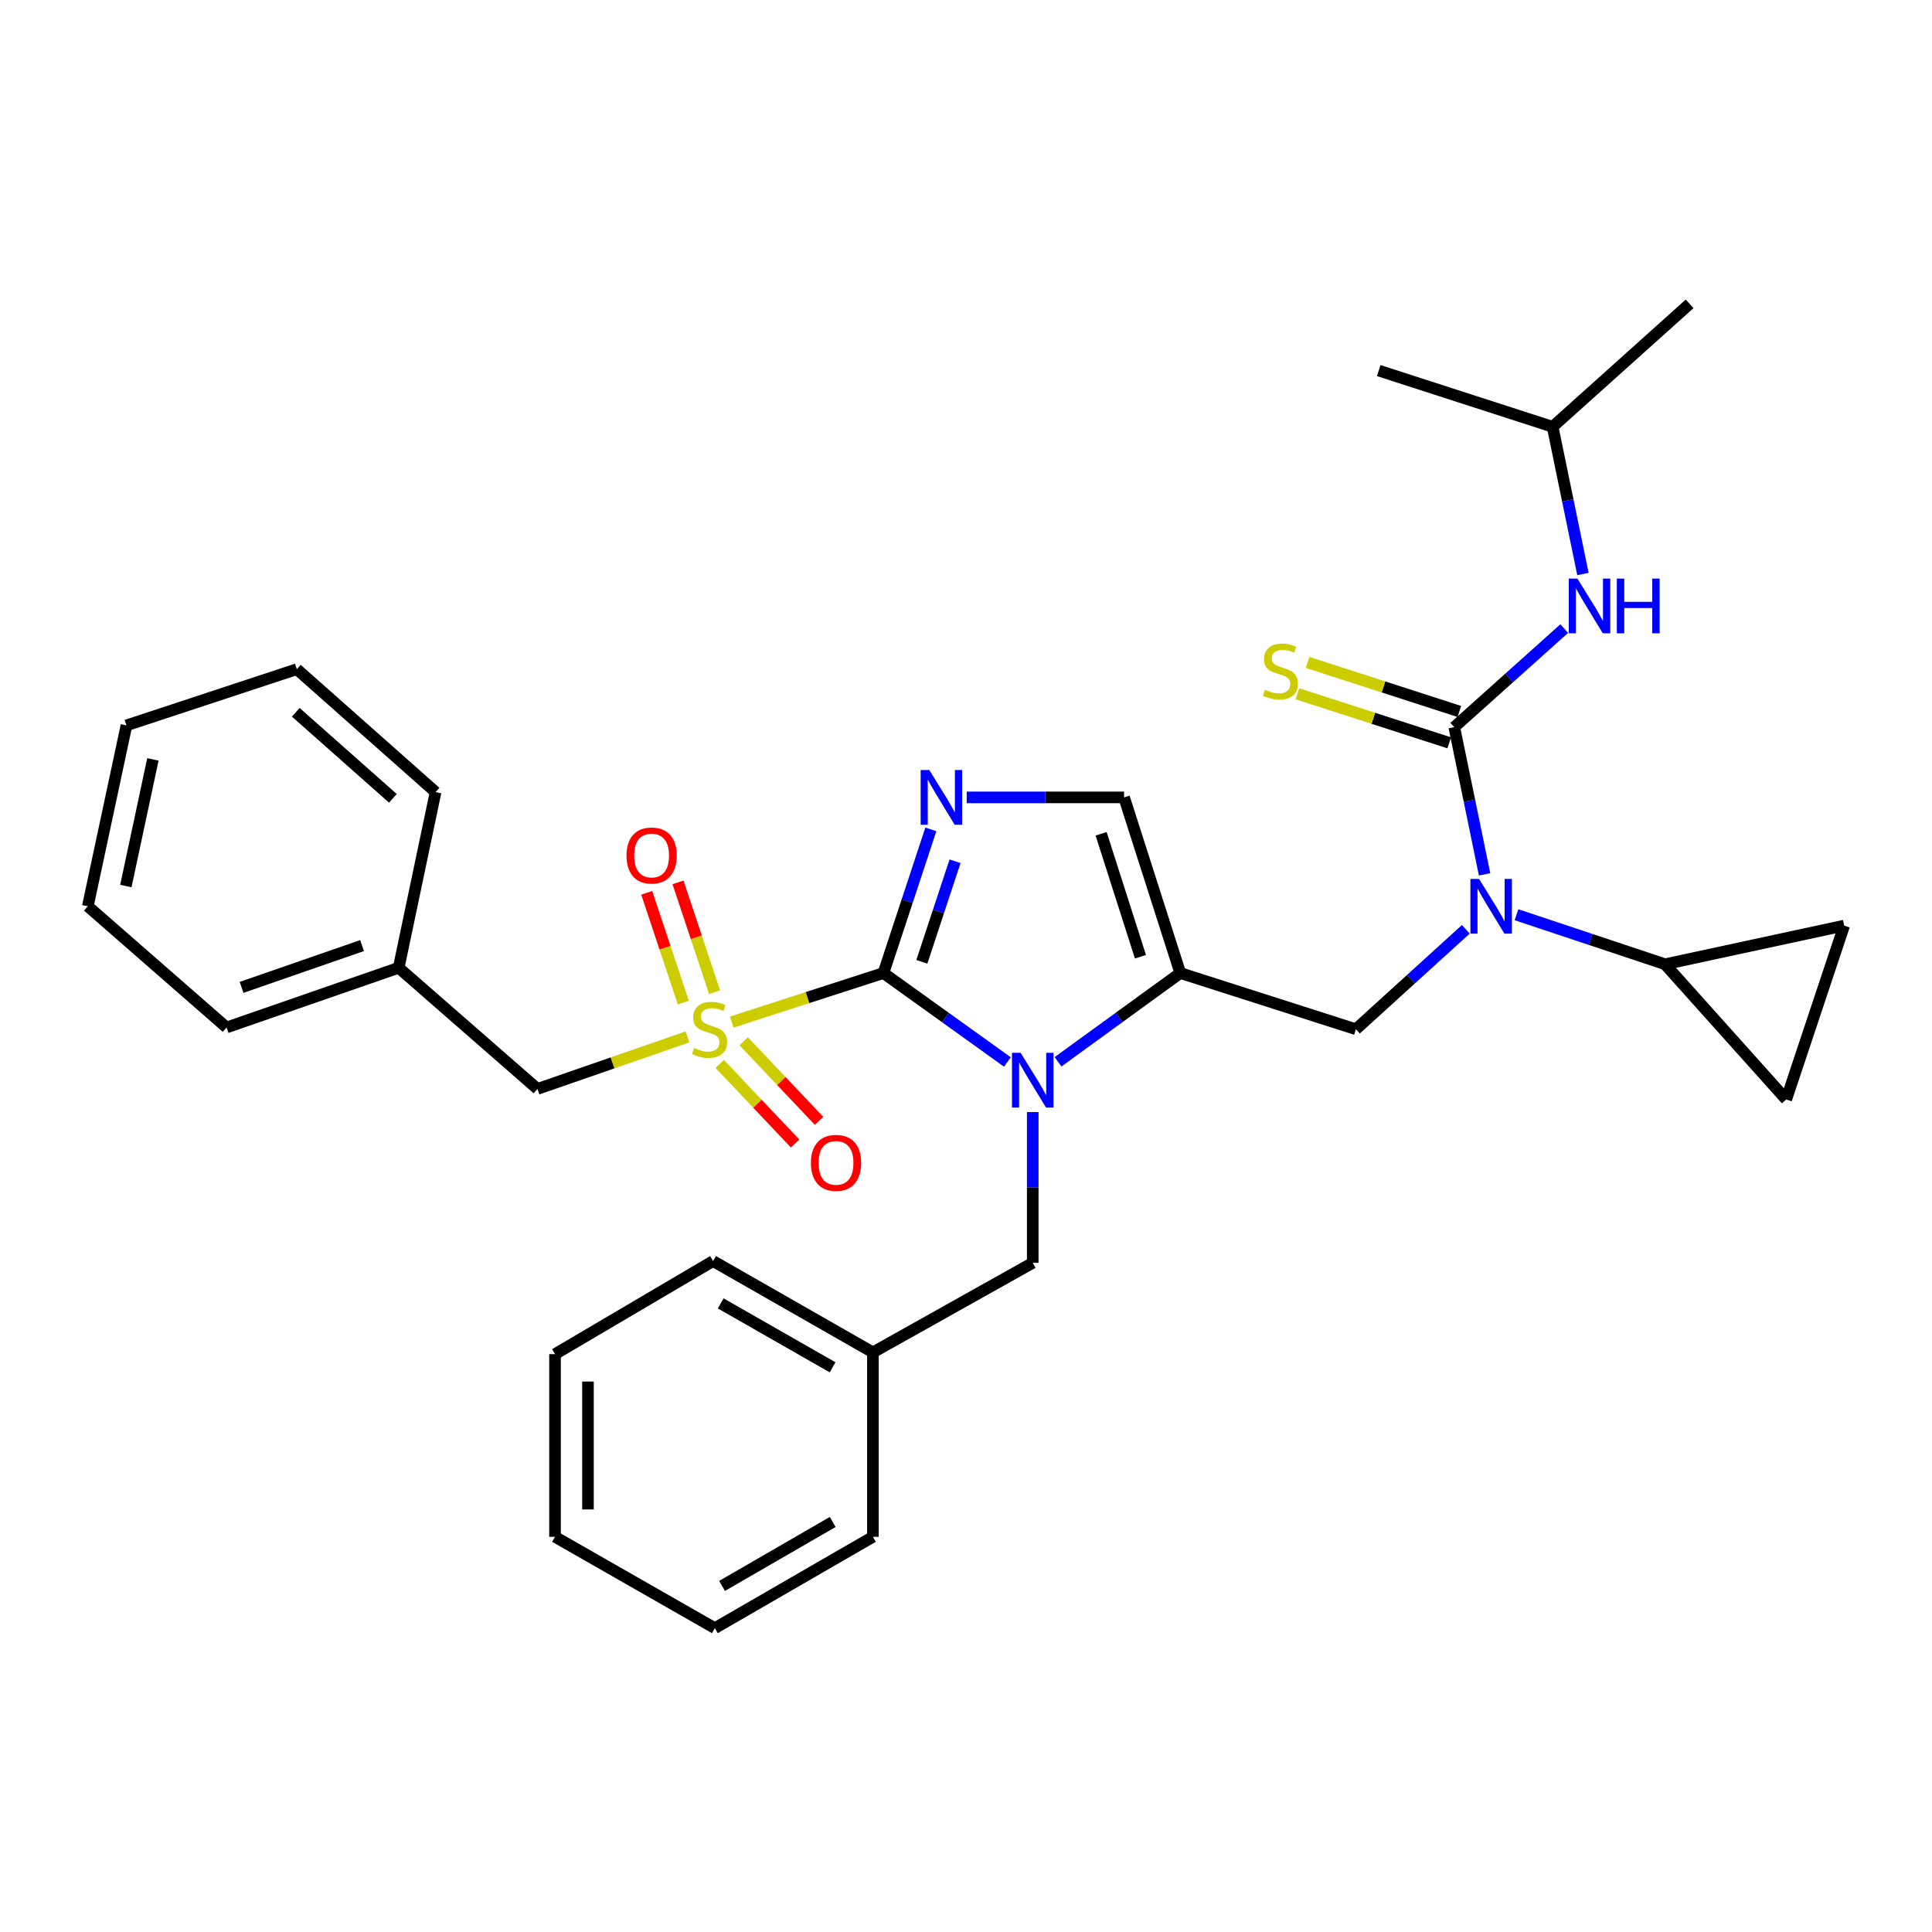 <?xml version='1.0' encoding='iso-8859-1'?>
<svg version='1.1' baseProfile='full'
              xmlns='http://www.w3.org/2000/svg'
                      xmlns:rdkit='http://www.rdkit.org/xml'
                      xmlns:xlink='http://www.w3.org/1999/xlink'
                  xml:space='preserve'
width='1000px' height='1000px' viewBox='0 0 1000 1000'>
<!-- END OF HEADER -->
<rect style='opacity:1.0;fill:#FFFFFF;stroke:none' width='1000' height='1000' x='0' y='0'> </rect>
<path class='bond-0' d='M 758.714,481.004 L 730.265,506.867' style='fill:none;fill-rule:evenodd;stroke:#0000FF;stroke-width:6px;stroke-linecap:butt;stroke-linejoin:miter;stroke-opacity:1' />
<path class='bond-0' d='M 730.265,506.867 L 701.817,532.731' style='fill:none;fill-rule:evenodd;stroke:#000000;stroke-width:6px;stroke-linecap:butt;stroke-linejoin:miter;stroke-opacity:1' />
<path class='bond-1' d='M 768.417,452.562 L 760.573,414.464' style='fill:none;fill-rule:evenodd;stroke:#0000FF;stroke-width:6px;stroke-linecap:butt;stroke-linejoin:miter;stroke-opacity:1' />
<path class='bond-1' d='M 760.573,414.464 L 752.729,376.366' style='fill:none;fill-rule:evenodd;stroke:#000000;stroke-width:6px;stroke-linecap:butt;stroke-linejoin:miter;stroke-opacity:1' />
<path class='bond-2' d='M 784.931,473.46 L 823.377,486.275' style='fill:none;fill-rule:evenodd;stroke:#0000FF;stroke-width:6px;stroke-linecap:butt;stroke-linejoin:miter;stroke-opacity:1' />
<path class='bond-2' d='M 823.377,486.275 L 861.822,499.09' style='fill:none;fill-rule:evenodd;stroke:#000000;stroke-width:6px;stroke-linecap:butt;stroke-linejoin:miter;stroke-opacity:1' />
<path class='bond-3' d='M 803.64,220.91 L 713.637,191.819' style='fill:none;fill-rule:evenodd;stroke:#000000;stroke-width:6px;stroke-linecap:butt;stroke-linejoin:miter;stroke-opacity:1' />
<path class='bond-4' d='M 803.64,220.91 L 874.543,157.269' style='fill:none;fill-rule:evenodd;stroke:#000000;stroke-width:6px;stroke-linecap:butt;stroke-linejoin:miter;stroke-opacity:1' />
<path class='bond-5' d='M 803.64,220.91 L 811.484,259.009' style='fill:none;fill-rule:evenodd;stroke:#000000;stroke-width:6px;stroke-linecap:butt;stroke-linejoin:miter;stroke-opacity:1' />
<path class='bond-5' d='M 811.484,259.009 L 819.328,297.107' style='fill:none;fill-rule:evenodd;stroke:#0000FF;stroke-width:6px;stroke-linecap:butt;stroke-linejoin:miter;stroke-opacity:1' />
<path class='bond-6' d='M 752.729,376.366 L 781.185,350.865' style='fill:none;fill-rule:evenodd;stroke:#000000;stroke-width:6px;stroke-linecap:butt;stroke-linejoin:miter;stroke-opacity:1' />
<path class='bond-6' d='M 781.185,350.865 L 809.641,325.364' style='fill:none;fill-rule:evenodd;stroke:#0000FF;stroke-width:6px;stroke-linecap:butt;stroke-linejoin:miter;stroke-opacity:1' />
<path class='bond-7' d='M 755.352,368.248 L 716.073,355.552' style='fill:none;fill-rule:evenodd;stroke:#000000;stroke-width:6px;stroke-linecap:butt;stroke-linejoin:miter;stroke-opacity:1' />
<path class='bond-7' d='M 716.073,355.552 L 676.794,342.856' style='fill:none;fill-rule:evenodd;stroke:#CCCC00;stroke-width:6px;stroke-linecap:butt;stroke-linejoin:miter;stroke-opacity:1' />
<path class='bond-7' d='M 750.105,384.483 L 710.826,371.787' style='fill:none;fill-rule:evenodd;stroke:#000000;stroke-width:6px;stroke-linecap:butt;stroke-linejoin:miter;stroke-opacity:1' />
<path class='bond-7' d='M 710.826,371.787 L 671.547,359.091' style='fill:none;fill-rule:evenodd;stroke:#CCCC00;stroke-width:6px;stroke-linecap:butt;stroke-linejoin:miter;stroke-opacity:1' />
<path class='bond-8' d='M 861.822,499.09 L 954.545,479.089' style='fill:none;fill-rule:evenodd;stroke:#000000;stroke-width:6px;stroke-linecap:butt;stroke-linejoin:miter;stroke-opacity:1' />
<path class='bond-9' d='M 861.822,499.09 L 924.544,569.092' style='fill:none;fill-rule:evenodd;stroke:#000000;stroke-width:6px;stroke-linecap:butt;stroke-linejoin:miter;stroke-opacity:1' />
<path class='bond-10' d='M 954.545,479.089 L 924.544,569.092' style='fill:none;fill-rule:evenodd;stroke:#000000;stroke-width:6px;stroke-linecap:butt;stroke-linejoin:miter;stroke-opacity:1' />
<path class='bond-11' d='M 378.72,529.031 L 417.994,516.336' style='fill:none;fill-rule:evenodd;stroke:#CCCC00;stroke-width:6px;stroke-linecap:butt;stroke-linejoin:miter;stroke-opacity:1' />
<path class='bond-11' d='M 417.994,516.336 L 457.269,503.64' style='fill:none;fill-rule:evenodd;stroke:#000000;stroke-width:6px;stroke-linecap:butt;stroke-linejoin:miter;stroke-opacity:1' />
<path class='bond-12' d='M 355.838,536.698 L 317.01,550.165' style='fill:none;fill-rule:evenodd;stroke:#CCCC00;stroke-width:6px;stroke-linecap:butt;stroke-linejoin:miter;stroke-opacity:1' />
<path class='bond-12' d='M 317.01,550.165 L 278.182,563.632' style='fill:none;fill-rule:evenodd;stroke:#000000;stroke-width:6px;stroke-linecap:butt;stroke-linejoin:miter;stroke-opacity:1' />
<path class='bond-13' d='M 369.871,513.541 L 360.402,485.134' style='fill:none;fill-rule:evenodd;stroke:#CCCC00;stroke-width:6px;stroke-linecap:butt;stroke-linejoin:miter;stroke-opacity:1' />
<path class='bond-13' d='M 360.402,485.134 L 350.933,456.727' style='fill:none;fill-rule:evenodd;stroke:#FF0000;stroke-width:6px;stroke-linecap:butt;stroke-linejoin:miter;stroke-opacity:1' />
<path class='bond-13' d='M 353.685,518.937 L 344.216,490.53' style='fill:none;fill-rule:evenodd;stroke:#CCCC00;stroke-width:6px;stroke-linecap:butt;stroke-linejoin:miter;stroke-opacity:1' />
<path class='bond-13' d='M 344.216,490.53 L 334.747,462.123' style='fill:none;fill-rule:evenodd;stroke:#FF0000;stroke-width:6px;stroke-linecap:butt;stroke-linejoin:miter;stroke-opacity:1' />
<path class='bond-14' d='M 372.541,550.695 L 392.056,571.295' style='fill:none;fill-rule:evenodd;stroke:#CCCC00;stroke-width:6px;stroke-linecap:butt;stroke-linejoin:miter;stroke-opacity:1' />
<path class='bond-14' d='M 392.056,571.295 L 411.572,591.895' style='fill:none;fill-rule:evenodd;stroke:#FF0000;stroke-width:6px;stroke-linecap:butt;stroke-linejoin:miter;stroke-opacity:1' />
<path class='bond-14' d='M 384.928,538.96 L 404.443,559.561' style='fill:none;fill-rule:evenodd;stroke:#CCCC00;stroke-width:6px;stroke-linecap:butt;stroke-linejoin:miter;stroke-opacity:1' />
<path class='bond-14' d='M 404.443,559.561 L 423.958,580.161' style='fill:none;fill-rule:evenodd;stroke:#FF0000;stroke-width:6px;stroke-linecap:butt;stroke-linejoin:miter;stroke-opacity:1' />
<path class='bond-15' d='M 278.182,563.632 L 206.36,500.91' style='fill:none;fill-rule:evenodd;stroke:#000000;stroke-width:6px;stroke-linecap:butt;stroke-linejoin:miter;stroke-opacity:1' />
<path class='bond-16' d='M 206.36,500.91 L 117.267,531.821' style='fill:none;fill-rule:evenodd;stroke:#000000;stroke-width:6px;stroke-linecap:butt;stroke-linejoin:miter;stroke-opacity:1' />
<path class='bond-16' d='M 187.404,489.427 L 125.039,511.065' style='fill:none;fill-rule:evenodd;stroke:#000000;stroke-width:6px;stroke-linecap:butt;stroke-linejoin:miter;stroke-opacity:1' />
<path class='bond-17' d='M 206.36,500.91 L 225.451,409.997' style='fill:none;fill-rule:evenodd;stroke:#000000;stroke-width:6px;stroke-linecap:butt;stroke-linejoin:miter;stroke-opacity:1' />
<path class='bond-18' d='M 117.267,531.821 L 45.455,469.089' style='fill:none;fill-rule:evenodd;stroke:#000000;stroke-width:6px;stroke-linecap:butt;stroke-linejoin:miter;stroke-opacity:1' />
<path class='bond-19' d='M 547.641,549.581 L 579.277,526.61' style='fill:none;fill-rule:evenodd;stroke:#0000FF;stroke-width:6px;stroke-linecap:butt;stroke-linejoin:miter;stroke-opacity:1' />
<path class='bond-19' d='M 579.277,526.61 L 610.914,503.64' style='fill:none;fill-rule:evenodd;stroke:#000000;stroke-width:6px;stroke-linecap:butt;stroke-linejoin:miter;stroke-opacity:1' />
<path class='bond-20' d='M 521.424,549.678 L 489.346,526.659' style='fill:none;fill-rule:evenodd;stroke:#0000FF;stroke-width:6px;stroke-linecap:butt;stroke-linejoin:miter;stroke-opacity:1' />
<path class='bond-20' d='M 489.346,526.659 L 457.269,503.64' style='fill:none;fill-rule:evenodd;stroke:#000000;stroke-width:6px;stroke-linecap:butt;stroke-linejoin:miter;stroke-opacity:1' />
<path class='bond-21' d='M 534.541,575.616 L 534.541,614.625' style='fill:none;fill-rule:evenodd;stroke:#0000FF;stroke-width:6px;stroke-linecap:butt;stroke-linejoin:miter;stroke-opacity:1' />
<path class='bond-21' d='M 534.541,614.625 L 534.541,653.635' style='fill:none;fill-rule:evenodd;stroke:#000000;stroke-width:6px;stroke-linecap:butt;stroke-linejoin:miter;stroke-opacity:1' />
<path class='bond-22' d='M 610.914,503.64 L 581.823,412.727' style='fill:none;fill-rule:evenodd;stroke:#000000;stroke-width:6px;stroke-linecap:butt;stroke-linejoin:miter;stroke-opacity:1' />
<path class='bond-22' d='M 590.299,495.203 L 569.936,431.564' style='fill:none;fill-rule:evenodd;stroke:#000000;stroke-width:6px;stroke-linecap:butt;stroke-linejoin:miter;stroke-opacity:1' />
<path class='bond-23' d='M 610.914,503.64 L 701.817,532.731' style='fill:none;fill-rule:evenodd;stroke:#000000;stroke-width:6px;stroke-linecap:butt;stroke-linejoin:miter;stroke-opacity:1' />
<path class='bond-24' d='M 581.823,412.727 L 541.098,412.727' style='fill:none;fill-rule:evenodd;stroke:#000000;stroke-width:6px;stroke-linecap:butt;stroke-linejoin:miter;stroke-opacity:1' />
<path class='bond-24' d='M 541.098,412.727 L 500.374,412.727' style='fill:none;fill-rule:evenodd;stroke:#0000FF;stroke-width:6px;stroke-linecap:butt;stroke-linejoin:miter;stroke-opacity:1' />
<path class='bond-25' d='M 481.807,429.28 L 469.538,466.46' style='fill:none;fill-rule:evenodd;stroke:#0000FF;stroke-width:6px;stroke-linecap:butt;stroke-linejoin:miter;stroke-opacity:1' />
<path class='bond-25' d='M 469.538,466.46 L 457.269,503.64' style='fill:none;fill-rule:evenodd;stroke:#000000;stroke-width:6px;stroke-linecap:butt;stroke-linejoin:miter;stroke-opacity:1' />
<path class='bond-25' d='M 494.329,445.781 L 485.741,471.807' style='fill:none;fill-rule:evenodd;stroke:#0000FF;stroke-width:6px;stroke-linecap:butt;stroke-linejoin:miter;stroke-opacity:1' />
<path class='bond-25' d='M 485.741,471.807 L 477.152,497.833' style='fill:none;fill-rule:evenodd;stroke:#000000;stroke-width:6px;stroke-linecap:butt;stroke-linejoin:miter;stroke-opacity:1' />
<path class='bond-26' d='M 451.818,699.997 L 534.541,653.635' style='fill:none;fill-rule:evenodd;stroke:#000000;stroke-width:6px;stroke-linecap:butt;stroke-linejoin:miter;stroke-opacity:1' />
<path class='bond-27' d='M 451.818,699.997 L 369.086,652.725' style='fill:none;fill-rule:evenodd;stroke:#000000;stroke-width:6px;stroke-linecap:butt;stroke-linejoin:miter;stroke-opacity:1' />
<path class='bond-27' d='M 430.944,707.721 L 373.031,674.63' style='fill:none;fill-rule:evenodd;stroke:#000000;stroke-width:6px;stroke-linecap:butt;stroke-linejoin:miter;stroke-opacity:1' />
<path class='bond-28' d='M 451.818,699.997 L 451.818,795.46' style='fill:none;fill-rule:evenodd;stroke:#000000;stroke-width:6px;stroke-linecap:butt;stroke-linejoin:miter;stroke-opacity:1' />
<path class='bond-29' d='M 369.086,652.725 L 287.273,700.907' style='fill:none;fill-rule:evenodd;stroke:#000000;stroke-width:6px;stroke-linecap:butt;stroke-linejoin:miter;stroke-opacity:1' />
<path class='bond-30' d='M 451.818,795.46 L 369.996,842.731' style='fill:none;fill-rule:evenodd;stroke:#000000;stroke-width:6px;stroke-linecap:butt;stroke-linejoin:miter;stroke-opacity:1' />
<path class='bond-30' d='M 431.01,787.777 L 373.734,820.867' style='fill:none;fill-rule:evenodd;stroke:#000000;stroke-width:6px;stroke-linecap:butt;stroke-linejoin:miter;stroke-opacity:1' />
<path class='bond-31' d='M 287.273,700.907 L 287.273,795.46' style='fill:none;fill-rule:evenodd;stroke:#000000;stroke-width:6px;stroke-linecap:butt;stroke-linejoin:miter;stroke-opacity:1' />
<path class='bond-31' d='M 304.335,715.09 L 304.335,781.277' style='fill:none;fill-rule:evenodd;stroke:#000000;stroke-width:6px;stroke-linecap:butt;stroke-linejoin:miter;stroke-opacity:1' />
<path class='bond-32' d='M 369.996,842.731 L 287.273,795.46' style='fill:none;fill-rule:evenodd;stroke:#000000;stroke-width:6px;stroke-linecap:butt;stroke-linejoin:miter;stroke-opacity:1' />
<path class='bond-33' d='M 225.451,409.997 L 153.638,346.365' style='fill:none;fill-rule:evenodd;stroke:#000000;stroke-width:6px;stroke-linecap:butt;stroke-linejoin:miter;stroke-opacity:1' />
<path class='bond-33' d='M 203.363,413.222 L 153.095,368.68' style='fill:none;fill-rule:evenodd;stroke:#000000;stroke-width:6px;stroke-linecap:butt;stroke-linejoin:miter;stroke-opacity:1' />
<path class='bond-34' d='M 45.455,469.089 L 65.455,375.456' style='fill:none;fill-rule:evenodd;stroke:#000000;stroke-width:6px;stroke-linecap:butt;stroke-linejoin:miter;stroke-opacity:1' />
<path class='bond-34' d='M 65.14,458.608 L 79.141,393.065' style='fill:none;fill-rule:evenodd;stroke:#000000;stroke-width:6px;stroke-linecap:butt;stroke-linejoin:miter;stroke-opacity:1' />
<path class='bond-35' d='M 153.638,346.365 L 65.455,375.456' style='fill:none;fill-rule:evenodd;stroke:#000000;stroke-width:6px;stroke-linecap:butt;stroke-linejoin:miter;stroke-opacity:1' />
<path  class='atom-0' d='M 765.559 454.929
L 774.839 469.929
Q 775.759 471.409, 777.239 474.089
Q 778.719 476.769, 778.799 476.929
L 778.799 454.929
L 782.559 454.929
L 782.559 483.249
L 778.679 483.249
L 768.719 466.849
Q 767.559 464.929, 766.319 462.729
Q 765.119 460.529, 764.759 459.849
L 764.759 483.249
L 761.079 483.249
L 761.079 454.929
L 765.559 454.929
' fill='#0000FF'/>
<path  class='atom-3' d='M 816.471 299.474
L 825.751 314.474
Q 826.671 315.954, 828.151 318.634
Q 829.631 321.314, 829.711 321.474
L 829.711 299.474
L 833.471 299.474
L 833.471 327.794
L 829.591 327.794
L 819.631 311.394
Q 818.471 309.474, 817.231 307.274
Q 816.031 305.074, 815.671 304.394
L 815.671 327.794
L 811.991 327.794
L 811.991 299.474
L 816.471 299.474
' fill='#0000FF'/>
<path  class='atom-3' d='M 836.871 299.474
L 840.711 299.474
L 840.711 311.514
L 855.191 311.514
L 855.191 299.474
L 859.031 299.474
L 859.031 327.794
L 855.191 327.794
L 855.191 314.714
L 840.711 314.714
L 840.711 327.794
L 836.871 327.794
L 836.871 299.474
' fill='#0000FF'/>
<path  class='atom-4' d='M 654.726 356.995
Q 655.046 357.115, 656.366 357.675
Q 657.686 358.235, 659.126 358.595
Q 660.606 358.915, 662.046 358.915
Q 664.726 358.915, 666.286 357.635
Q 667.846 356.315, 667.846 354.035
Q 667.846 352.475, 667.046 351.515
Q 666.286 350.555, 665.086 350.035
Q 663.886 349.515, 661.886 348.915
Q 659.366 348.155, 657.846 347.435
Q 656.366 346.715, 655.286 345.195
Q 654.246 343.675, 654.246 341.115
Q 654.246 337.555, 656.646 335.355
Q 659.086 333.155, 663.886 333.155
Q 667.166 333.155, 670.886 334.715
L 669.966 337.795
Q 666.566 336.395, 664.006 336.395
Q 661.246 336.395, 659.726 337.555
Q 658.206 338.675, 658.246 340.635
Q 658.246 342.155, 659.006 343.075
Q 659.806 343.995, 660.926 344.515
Q 662.086 345.035, 664.006 345.635
Q 666.566 346.435, 668.086 347.235
Q 669.606 348.035, 670.686 349.675
Q 671.806 351.275, 671.806 354.035
Q 671.806 357.955, 669.166 360.075
Q 666.566 362.155, 662.206 362.155
Q 659.686 362.155, 657.766 361.595
Q 655.886 361.075, 653.646 360.155
L 654.726 356.995
' fill='#CCCC00'/>
<path  class='atom-9' d='M 359.275 542.451
Q 359.595 542.571, 360.915 543.131
Q 362.235 543.691, 363.675 544.051
Q 365.155 544.371, 366.595 544.371
Q 369.275 544.371, 370.835 543.091
Q 372.395 541.771, 372.395 539.491
Q 372.395 537.931, 371.595 536.971
Q 370.835 536.011, 369.635 535.491
Q 368.435 534.971, 366.435 534.371
Q 363.915 533.611, 362.395 532.891
Q 360.915 532.171, 359.835 530.651
Q 358.795 529.131, 358.795 526.571
Q 358.795 523.011, 361.195 520.811
Q 363.635 518.611, 368.435 518.611
Q 371.715 518.611, 375.435 520.171
L 374.515 523.251
Q 371.115 521.851, 368.555 521.851
Q 365.795 521.851, 364.275 523.011
Q 362.755 524.131, 362.795 526.091
Q 362.795 527.611, 363.555 528.531
Q 364.355 529.451, 365.475 529.971
Q 366.635 530.491, 368.555 531.091
Q 371.115 531.891, 372.635 532.691
Q 374.155 533.491, 375.235 535.131
Q 376.355 536.731, 376.355 539.491
Q 376.355 543.411, 373.715 545.531
Q 371.115 547.611, 366.755 547.611
Q 364.235 547.611, 362.315 547.051
Q 360.435 546.531, 358.195 545.611
L 359.275 542.451
' fill='#CCCC00'/>
<path  class='atom-11' d='M 324.274 442.808
Q 324.274 436.008, 327.634 432.208
Q 330.994 428.408, 337.274 428.408
Q 343.554 428.408, 346.914 432.208
Q 350.274 436.008, 350.274 442.808
Q 350.274 449.688, 346.874 453.608
Q 343.474 457.488, 337.274 457.488
Q 331.034 457.488, 327.634 453.608
Q 324.274 449.728, 324.274 442.808
M 337.274 454.288
Q 341.594 454.288, 343.914 451.408
Q 346.274 448.488, 346.274 442.808
Q 346.274 437.248, 343.914 434.448
Q 341.594 431.608, 337.274 431.608
Q 332.954 431.608, 330.594 434.408
Q 328.274 437.208, 328.274 442.808
Q 328.274 448.528, 330.594 451.408
Q 332.954 454.288, 337.274 454.288
' fill='#FF0000'/>
<path  class='atom-12' d='M 419.728 601.903
Q 419.728 595.103, 423.088 591.303
Q 426.448 587.503, 432.728 587.503
Q 439.008 587.503, 442.368 591.303
Q 445.728 595.103, 445.728 601.903
Q 445.728 608.783, 442.328 612.703
Q 438.928 616.583, 432.728 616.583
Q 426.488 616.583, 423.088 612.703
Q 419.728 608.823, 419.728 601.903
M 432.728 613.383
Q 437.048 613.383, 439.368 610.503
Q 441.728 607.583, 441.728 601.903
Q 441.728 596.343, 439.368 593.543
Q 437.048 590.703, 432.728 590.703
Q 428.408 590.703, 426.048 593.503
Q 423.728 596.303, 423.728 601.903
Q 423.728 607.623, 426.048 610.503
Q 428.408 613.383, 432.728 613.383
' fill='#FF0000'/>
<path  class='atom-15' d='M 528.281 544.932
L 537.561 559.932
Q 538.481 561.412, 539.961 564.092
Q 541.441 566.772, 541.521 566.932
L 541.521 544.932
L 545.281 544.932
L 545.281 573.252
L 541.401 573.252
L 531.441 556.852
Q 530.281 554.932, 529.041 552.732
Q 527.841 550.532, 527.481 549.852
L 527.481 573.252
L 523.801 573.252
L 523.801 544.932
L 528.281 544.932
' fill='#0000FF'/>
<path  class='atom-18' d='M 481.01 398.567
L 490.29 413.567
Q 491.21 415.047, 492.69 417.727
Q 494.17 420.407, 494.25 420.567
L 494.25 398.567
L 498.01 398.567
L 498.01 426.887
L 494.13 426.887
L 484.17 410.487
Q 483.01 408.567, 481.77 406.367
Q 480.57 404.167, 480.21 403.487
L 480.21 426.887
L 476.53 426.887
L 476.53 398.567
L 481.01 398.567
' fill='#0000FF'/>
</svg>
